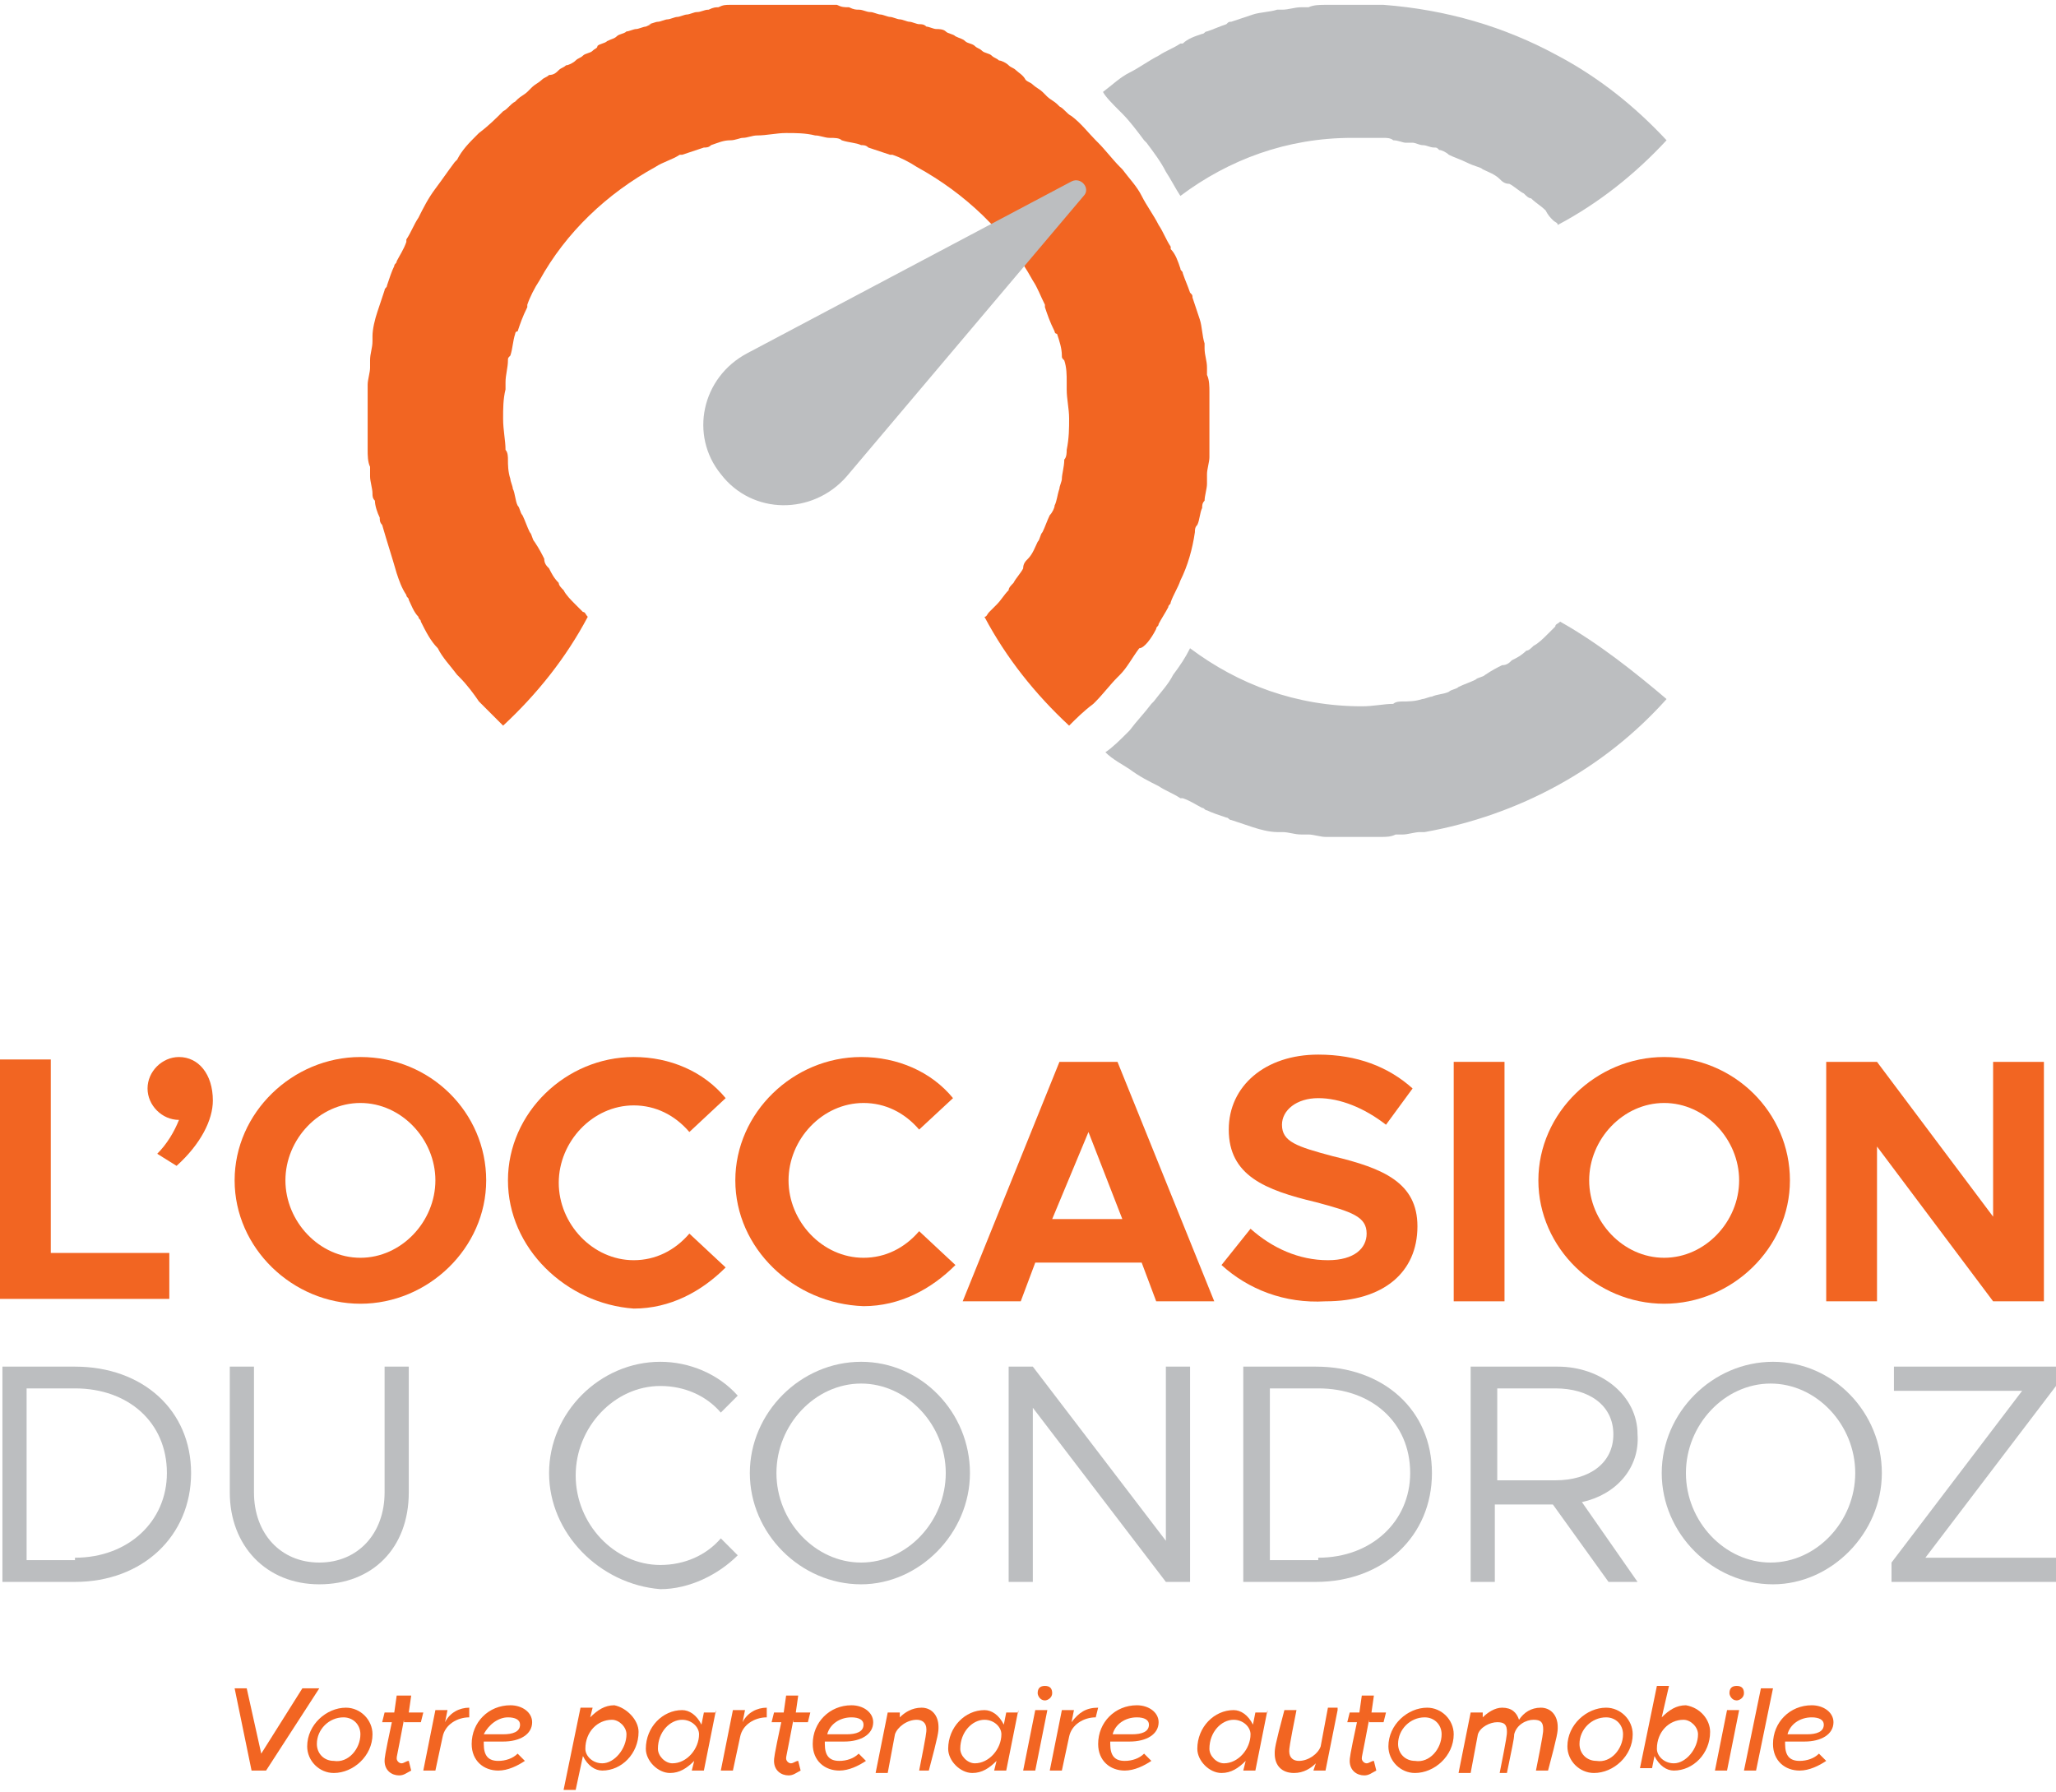 <?xml version="1.0" encoding="utf-8"?>
<!-- Generator: Adobe Illustrator 21.1.0, SVG Export Plug-In . SVG Version: 6.00 Build 0)  -->
<svg version="1.1" id="Layer_1" xmlns="http://www.w3.org/2000/svg" xmlns:xlink="http://www.w3.org/1999/xlink" x="0px" y="0px"
	 viewBox="0 0 85 74.1" style="enable-background:new 0 0 85 74.1;" xml:space="preserve">
<style type="text/css">
	.st0{fill:#F26522;}
	.st1{fill:#BCBEC0;}
</style>
<g>
	<g>
		<path class="st0" d="M7,51.8v1.9H0v-9.9h2.1v8H7z"/>
		<path class="st0" d="M6.5,47.7c0.4-0.4,0.7-0.9,0.9-1.4c-0.7,0-1.3-0.6-1.3-1.3c0-0.7,0.6-1.3,1.3-1.3c0.8,0,1.4,0.7,1.4,1.8
			c0,0.8-0.5,1.8-1.5,2.7L6.5,47.7z"/>
		<path class="st0" d="M9.7,48.8c0-2.8,2.4-5.1,5.2-5.1c2.9,0,5.2,2.3,5.2,5.1c0,2.8-2.4,5.1-5.2,5.1C12.1,53.9,9.7,51.6,9.7,48.8z
			 M18,48.8c0-1.7-1.4-3.2-3.1-3.2c-1.7,0-3.1,1.5-3.1,3.2c0,1.7,1.4,3.2,3.1,3.2C16.6,52,18,50.5,18,48.8z"/>
		<path class="st0" d="M21,48.8c0-2.8,2.4-5.1,5.2-5.1c1.5,0,2.9,0.6,3.8,1.7l-1.5,1.4c-0.6-0.7-1.4-1.1-2.3-1.1
			c-1.7,0-3.1,1.5-3.1,3.2c0,1.7,1.4,3.2,3.1,3.2c0.9,0,1.7-0.4,2.3-1.1l1.5,1.4c-1,1-2.3,1.7-3.8,1.7C23.4,53.9,21,51.6,21,48.8z"
			/>
		<path class="st0" d="M30.4,48.8c0-2.8,2.4-5.1,5.2-5.1c1.5,0,2.9,0.6,3.8,1.7L38,46.7c-0.6-0.7-1.4-1.1-2.3-1.1
			c-1.7,0-3.1,1.5-3.1,3.2c0,1.7,1.4,3.2,3.1,3.2c0.9,0,1.7-0.4,2.3-1.1l1.5,1.4c-1,1-2.3,1.7-3.8,1.7
			C32.8,53.9,30.4,51.6,30.4,48.8z"/>
		<path class="st0" d="M47.2,52.2h-4.4l-0.6,1.6h-2.4l4-9.9h2.4l4,9.9h-2.4L47.2,52.2z M46.4,50.4L45,46.8l-1.5,3.6H46.4z"/>
		<path class="st0" d="M50.5,52.3l1.2-1.5c0.9,0.8,2,1.3,3.2,1.3c1.1,0,1.6-0.5,1.6-1.1c0-0.7-0.6-0.9-2.1-1.3
			c-2.1-0.5-3.6-1.1-3.6-3c0-1.8,1.5-3.1,3.7-3.1c1.6,0,2.9,0.5,3.9,1.4l-1.1,1.5c-0.9-0.7-1.9-1.1-2.8-1.1c-0.9,0-1.5,0.5-1.5,1.1
			c0,0.7,0.6,0.9,2.1,1.3c2.1,0.5,3.5,1.1,3.5,2.9c0,1.9-1.4,3.1-3.8,3.1C53.1,53.9,51.6,53.3,50.5,52.3z"/>
		<path class="st0" d="M60.1,43.9h2.1v9.9h-2.1V43.9z"/>
		<path class="st0" d="M63.6,48.8c0-2.8,2.4-5.1,5.2-5.1c2.9,0,5.2,2.3,5.2,5.1c0,2.8-2.4,5.1-5.2,5.1C66,53.9,63.6,51.6,63.6,48.8z
			 M71.9,48.8c0-1.7-1.4-3.2-3.1-3.2c-1.7,0-3.1,1.5-3.1,3.2c0,1.7,1.4,3.2,3.1,3.2C70.5,52,71.9,50.5,71.9,48.8z"/>
		<path class="st0" d="M75.5,43.9h2.1l4.8,6.4v-6.4h2.1v9.9h-2.1l-4.8-6.4v6.4h-2.1V43.9z"/>
		<path class="st1" d="M0.1,56.5h3c2.8,0,4.8,1.8,4.8,4.4s-2,4.5-4.8,4.5h-3V56.5z M3.1,64.4c2.2,0,3.8-1.5,3.8-3.5
			c0-2.1-1.6-3.5-3.8-3.5h-2v7.1H3.1z"/>
		<path class="st1" d="M9.5,61.7v-5.2h1v5.2c0,1.7,1.1,2.9,2.7,2.9s2.7-1.2,2.7-2.9v-5.2h1v5.2c0,2.3-1.5,3.8-3.7,3.8
			S9.5,63.9,9.5,61.7z"/>
		<path class="st1" d="M22.7,60.9c0-2.5,2.1-4.6,4.6-4.6c1.2,0,2.4,0.5,3.2,1.4l-0.7,0.7c-0.6-0.7-1.5-1.1-2.5-1.1
			c-1.9,0-3.5,1.7-3.5,3.7c0,2,1.6,3.7,3.5,3.7c1,0,1.9-0.4,2.5-1.1l0.7,0.7c-0.8,0.8-2,1.4-3.2,1.4C24.8,65.5,22.7,63.4,22.7,60.9z
			"/>
		<path class="st1" d="M31,60.9c0-2.5,2.1-4.6,4.6-4.6c2.5,0,4.5,2.1,4.5,4.6s-2.1,4.6-4.5,4.6C33.1,65.5,31,63.4,31,60.9z
			 M39.1,60.9c0-2-1.6-3.7-3.5-3.7c-1.9,0-3.5,1.7-3.5,3.7c0,2,1.6,3.7,3.5,3.7C37.5,64.6,39.1,62.9,39.1,60.9z"/>
		<path class="st1" d="M41.7,56.5h1l5.5,7.2v-7.2h1v8.9h-1l-5.5-7.2v7.2h-1V56.5z"/>
		<path class="st1" d="M51.4,56.5h3c2.8,0,4.8,1.8,4.8,4.4s-2,4.5-4.8,4.5h-3V56.5z M54.5,64.4c2.2,0,3.8-1.5,3.8-3.5
			c0-2.1-1.6-3.5-3.8-3.5h-2v7.1H54.5z"/>
		<path class="st1" d="M65.4,62.1l2.3,3.3h-1.2l-2.3-3.2h-2.4v3.2h-1v-8.9h3.6c1.8,0,3.3,1.2,3.3,2.8C67.8,60.7,66.8,61.8,65.4,62.1
			z M61.9,61.2h2.4c1.4,0,2.4-0.7,2.4-1.9c0-1.2-1-1.9-2.4-1.9h-2.4V61.2z"/>
		<path class="st1" d="M68.7,60.9c0-2.5,2.1-4.6,4.6-4.6c2.5,0,4.5,2.1,4.5,4.6s-2.1,4.6-4.5,4.6C70.8,65.5,68.7,63.4,68.7,60.9z
			 M76.7,60.9c0-2-1.6-3.7-3.5-3.7c-1.9,0-3.5,1.7-3.5,3.7c0,2,1.6,3.7,3.5,3.7C75.1,64.6,76.7,62.9,76.7,60.9z"/>
		<path class="st1" d="M78.2,64.6l5.4-7.1h-5.3v-1H85v0.8l-5.4,7.1H85v1h-6.8V64.6z"/>
		<path class="st1" d="M64.5,25.7c-0.1,0.1-0.2,0.1-0.2,0.2c-0.1,0.1-0.2,0.2-0.3,0.3c-0.2,0.2-0.4,0.4-0.6,0.5
			c-0.1,0.1-0.2,0.2-0.3,0.2c-0.2,0.2-0.4,0.3-0.6,0.4c-0.1,0.1-0.2,0.2-0.4,0.2c-0.2,0.1-0.4,0.2-0.7,0.4c-0.1,0.1-0.3,0.1-0.4,0.2
			c-0.2,0.1-0.5,0.2-0.7,0.3c-0.1,0.1-0.3,0.1-0.4,0.2c-0.2,0.1-0.5,0.1-0.7,0.2c-0.1,0-0.3,0.1-0.4,0.1c-0.3,0.1-0.6,0.1-0.8,0.1
			c-0.1,0-0.3,0-0.4,0.1c-0.4,0-0.8,0.1-1.3,0.1c0,0,0,0,0,0c0,0,0,0,0,0c-2.7,0-5.1-0.9-7.1-2.4c-0.2,0.4-0.4,0.7-0.7,1.1l0,0l0,0
			c-0.2,0.4-0.5,0.7-0.8,1.1l0,0l-0.1,0.1c-0.3,0.4-0.6,0.7-0.9,1.1l-0.1,0.1l0,0c-0.3,0.3-0.6,0.6-0.9,0.8c0.3,0.3,0.7,0.5,1,0.7
			c0,0,0,0,0,0c0.4,0.3,0.8,0.5,1.2,0.7c0,0,0,0,0,0c0,0,0,0,0,0c0.3,0.2,0.6,0.3,0.9,0.5c0,0,0,0,0.1,0c0.3,0.1,0.6,0.3,0.8,0.4
			c0.1,0,0.1,0.1,0.2,0.1c0.2,0.1,0.5,0.2,0.8,0.3c0.1,0,0.1,0.1,0.2,0.1c0.3,0.1,0.6,0.2,0.9,0.3c0,0,0,0,0,0
			c0.3,0.1,0.7,0.2,1,0.2c0.1,0,0.2,0,0.2,0c0.3,0,0.5,0.1,0.8,0.1c0.1,0,0.2,0,0.3,0c0.2,0,0.5,0.1,0.7,0.1c0.1,0,0.2,0,0.3,0
			c0.3,0,0.7,0,1,0c0.1,0,0.2,0,0.3,0c0.3,0,0.5,0,0.7,0c0.2,0,0.4,0,0.6-0.1c0.1,0,0.2,0,0.3,0c0.2,0,0.5-0.1,0.7-0.1
			c0.1,0,0.1,0,0.2,0c3.9-0.7,7.4-2.6,10-5.5C67.6,27.8,66.1,26.6,64.5,25.7z"/>
		<path class="st1" d="M46.3,4.6L46.3,4.6l0.1,0.1c0.3,0.3,0.6,0.7,0.9,1.1l0.1,0.1c0.3,0.4,0.6,0.8,0.8,1.2l0,0
			c0.2,0.3,0.4,0.7,0.6,1c2-1.5,4.4-2.4,7.1-2.4c0,0,0,0,0,0c0,0,0,0,0,0c0.2,0,0.4,0,0.5,0c0.2,0,0.4,0,0.7,0c0,0,0,0,0.1,0
			c0.1,0,0.3,0,0.4,0.1c0.2,0,0.4,0.1,0.5,0.1c0.1,0,0.1,0,0.2,0c0,0,0.1,0,0.1,0c0.1,0,0.3,0.1,0.4,0.1c0.2,0,0.3,0.1,0.5,0.1
			c0,0,0,0,0,0c0.1,0,0.1,0,0.2,0.1c0.1,0,0.3,0.1,0.4,0.2c0.2,0.1,0.5,0.2,0.7,0.3C61,6.9,61.2,6.9,61.3,7c0.2,0.1,0.5,0.2,0.7,0.4
			c0.1,0.1,0.2,0.2,0.4,0.2C62.6,7.7,62.8,7.9,63,8c0.1,0.1,0.2,0.2,0.3,0.2c0.2,0.2,0.4,0.3,0.6,0.5C64,8.9,64.1,9,64.2,9.1
			c0.1,0.1,0.2,0.1,0.2,0.2c1.7-0.9,3.2-2.1,4.5-3.5c0,0,0,0,0,0c-1.3-1.4-2.8-2.6-4.5-3.5c-2.2-1.2-4.6-1.9-7.2-2.1c0,0,0,0,0,0
			c-0.4,0-0.7,0-1.1,0c-0.3,0-0.7,0-1,0c-0.1,0-0.2,0-0.3,0c-0.2,0-0.5,0-0.7,0.1c-0.1,0-0.2,0-0.3,0c-0.3,0-0.5,0.1-0.8,0.1
			c-0.1,0-0.2,0-0.2,0c-0.3,0.1-0.7,0.1-1,0.2c0,0,0,0,0,0c-0.3,0.1-0.6,0.2-0.9,0.3c-0.1,0-0.1,0-0.2,0.1c-0.3,0.1-0.5,0.2-0.8,0.3
			c-0.1,0-0.1,0.1-0.2,0.1c-0.3,0.1-0.6,0.2-0.8,0.4c0,0,0,0-0.1,0c-0.3,0.2-0.6,0.3-0.9,0.5c0,0,0,0,0,0c0,0,0,0,0,0
			c-0.4,0.2-0.8,0.5-1.2,0.7c0,0,0,0,0,0c-0.4,0.2-0.7,0.5-1.1,0.8C45.7,4,46,4.3,46.3,4.6z"/>
		<path class="st0" d="M47.8,26c0-0.1,0.1-0.1,0.1-0.2c0.1-0.2,0.3-0.5,0.4-0.7c0-0.1,0.1-0.1,0.1-0.2c0.1-0.3,0.3-0.6,0.4-0.9
			c0,0,0,0,0,0c0.3-0.6,0.5-1.3,0.6-2c0-0.1,0-0.2,0.1-0.3c0.1-0.2,0.1-0.5,0.2-0.7c0-0.1,0-0.2,0.1-0.3c0-0.2,0.1-0.5,0.1-0.7
			c0-0.1,0-0.2,0-0.4c0-0.2,0.1-0.5,0.1-0.7c0-0.1,0-0.2,0-0.3c0-0.3,0-0.7,0-1.1c0-0.3,0-0.7,0-1c0-0.1,0-0.2,0-0.3
			c0-0.2,0-0.5-0.1-0.7c0-0.1,0-0.2,0-0.3c0-0.3-0.1-0.5-0.1-0.8c0-0.1,0-0.2,0-0.2c-0.1-0.3-0.1-0.7-0.2-1c0,0,0,0,0,0
			c-0.1-0.3-0.2-0.6-0.3-0.9c0-0.1,0-0.1-0.1-0.2c-0.1-0.3-0.2-0.5-0.3-0.8c0-0.1-0.1-0.1-0.1-0.2c-0.1-0.3-0.2-0.6-0.4-0.8
			c0,0,0,0,0-0.1c-0.2-0.3-0.3-0.6-0.5-0.9c0,0,0,0,0,0c0,0,0,0,0,0c-0.2-0.4-0.5-0.8-0.7-1.2c0,0,0,0,0,0c-0.2-0.4-0.5-0.7-0.8-1.1
			c0,0-0.1-0.1-0.1-0.1c-0.3-0.3-0.6-0.7-0.9-1c0,0,0,0-0.1-0.1c-0.3-0.3-0.6-0.7-1-1l0,0c0,0,0,0,0,0c0,0,0,0,0,0
			c-0.2-0.1-0.3-0.3-0.5-0.4c0,0-0.1-0.1-0.1-0.1c-0.1-0.1-0.3-0.2-0.4-0.3c-0.1-0.1-0.1-0.1-0.2-0.2c-0.1-0.1-0.3-0.2-0.4-0.3
			c-0.1-0.1-0.2-0.1-0.3-0.2C42.3,3.1,42.1,3,42,2.9c-0.1-0.1-0.2-0.1-0.3-0.2c-0.1-0.1-0.3-0.2-0.4-0.2c-0.1-0.1-0.2-0.1-0.3-0.2
			c-0.1-0.1-0.3-0.1-0.4-0.2C40.5,2,40.4,2,40.3,1.9c-0.1-0.1-0.3-0.1-0.4-0.2c-0.1-0.1-0.2-0.1-0.4-0.2c-0.1-0.1-0.3-0.1-0.4-0.2
			c-0.1-0.1-0.3-0.1-0.4-0.1c-0.1,0-0.3-0.1-0.4-0.1C38.2,1,38.1,1,38,1c-0.1,0-0.3-0.1-0.4-0.1c-0.1,0-0.3-0.1-0.4-0.1
			c-0.1,0-0.3-0.1-0.4-0.1c-0.1,0-0.3-0.1-0.4-0.1c-0.1,0-0.3-0.1-0.4-0.1c-0.2,0-0.3-0.1-0.5-0.1c-0.1,0-0.2,0-0.4-0.1
			c-0.2,0-0.3,0-0.5-0.1c-0.1,0-0.2,0-0.4,0c-0.2,0-0.4,0-0.6,0c-0.1,0-0.2,0-0.3,0c-0.3,0-0.6,0-0.9,0c0,0,0,0,0,0s0,0,0,0
			c-0.3,0-0.6,0-0.9,0c-0.1,0-0.2,0-0.3,0c-0.2,0-0.4,0-0.6,0c-0.1,0-0.2,0-0.4,0c-0.2,0-0.3,0-0.5,0.1c-0.1,0-0.2,0-0.4,0.1
			c-0.2,0-0.3,0.1-0.5,0.1c-0.1,0-0.3,0.1-0.4,0.1c-0.1,0-0.3,0.1-0.4,0.1c-0.1,0-0.3,0.1-0.4,0.1c-0.1,0-0.3,0.1-0.4,0.1
			c-0.1,0-0.3,0.1-0.4,0.1C27,1,26.9,1,26.7,1.1c-0.1,0-0.3,0.1-0.4,0.1c-0.1,0-0.3,0.1-0.4,0.1c-0.1,0.1-0.3,0.1-0.4,0.2
			c-0.1,0.1-0.2,0.1-0.4,0.2c-0.1,0.1-0.3,0.1-0.4,0.2C24.7,2,24.6,2,24.5,2.1c-0.1,0.1-0.3,0.1-0.4,0.2c-0.1,0.1-0.2,0.1-0.3,0.2
			c-0.1,0.1-0.3,0.2-0.4,0.2c-0.1,0.1-0.2,0.1-0.3,0.2C23,3,22.9,3.1,22.7,3.1c-0.1,0.1-0.2,0.1-0.3,0.2c-0.1,0.1-0.3,0.2-0.4,0.3
			c-0.1,0.1-0.1,0.1-0.2,0.2c-0.1,0.1-0.3,0.2-0.4,0.3c0,0-0.1,0.1-0.1,0.1c-0.2,0.1-0.3,0.3-0.5,0.4c0,0,0,0,0,0
			c-0.3,0.3-0.6,0.6-1,0.9c0,0-0.1,0.1-0.1,0.1c-0.3,0.3-0.6,0.6-0.8,1c0,0-0.1,0.1-0.1,0.1c-0.3,0.4-0.5,0.7-0.8,1.1c0,0,0,0,0,0
			c-0.3,0.4-0.5,0.8-0.7,1.2c0,0,0,0,0,0c0,0,0,0,0,0c-0.2,0.3-0.3,0.6-0.5,0.9c0,0,0,0,0,0.1c-0.1,0.3-0.3,0.6-0.4,0.8
			c0,0.1-0.1,0.1-0.1,0.2c-0.1,0.2-0.2,0.5-0.3,0.8c0,0.1-0.1,0.1-0.1,0.2c-0.1,0.3-0.2,0.6-0.3,0.9c0,0,0,0,0,0
			c-0.1,0.3-0.2,0.7-0.2,1c0,0.1,0,0.2,0,0.2c0,0.3-0.1,0.5-0.1,0.8c0,0.1,0,0.2,0,0.3c0,0.2-0.1,0.5-0.1,0.7c0,0.1,0,0.2,0,0.3
			c0,0.3,0,0.7,0,1c0,0.4,0,0.7,0,1.1c0,0.1,0,0.2,0,0.3c0,0.2,0,0.5,0.1,0.7c0,0.1,0,0.2,0,0.4c0,0.2,0.1,0.5,0.1,0.7
			c0,0.1,0,0.2,0.1,0.3c0,0.2,0.1,0.5,0.2,0.7c0,0.1,0,0.2,0.1,0.3c0.2,0.7,0.4,1.3,0.6,2c0,0,0,0,0,0c0.1,0.3,0.2,0.6,0.4,0.9
			c0,0.1,0.1,0.1,0.1,0.2c0.1,0.2,0.2,0.5,0.4,0.7c0,0.1,0.1,0.1,0.1,0.2c0.2,0.4,0.4,0.8,0.7,1.1c0,0,0,0,0,0
			c0.2,0.4,0.5,0.7,0.8,1.1c0,0,0.1,0.1,0.1,0.1c0.3,0.3,0.6,0.7,0.8,1c0,0,0.1,0.1,0.1,0.1c0.3,0.3,0.6,0.6,0.9,0.9c0,0,0,0,0,0
			c1.4-1.3,2.6-2.8,3.5-4.5c-0.1-0.1-0.1-0.2-0.2-0.2c-0.1-0.1-0.2-0.2-0.3-0.3c-0.2-0.2-0.4-0.4-0.5-0.6c-0.1-0.1-0.2-0.2-0.2-0.3
			c-0.2-0.2-0.3-0.4-0.4-0.6c-0.1-0.1-0.2-0.2-0.2-0.4c-0.1-0.2-0.2-0.4-0.4-0.7c-0.1-0.1-0.1-0.3-0.2-0.4c-0.1-0.2-0.2-0.5-0.3-0.7
			c-0.1-0.1-0.1-0.3-0.2-0.4c-0.1-0.2-0.1-0.5-0.2-0.7c0-0.1-0.1-0.3-0.1-0.4c-0.1-0.3-0.1-0.6-0.1-0.8c0-0.1,0-0.3-0.1-0.4
			c0-0.4-0.1-0.8-0.1-1.3c0-0.4,0-0.8,0.1-1.2c0-0.1,0-0.2,0-0.3c0-0.3,0.1-0.6,0.1-0.9c0-0.1,0-0.1,0.1-0.2
			c0.1-0.3,0.1-0.6,0.2-0.9c0,0,0-0.1,0.1-0.1c0.1-0.3,0.2-0.6,0.4-1c0,0,0,0,0-0.1c0.1-0.3,0.3-0.7,0.5-1c0,0,0,0,0,0
			c1.1-2,2.8-3.6,4.8-4.7c0,0,0,0,0,0c0.3-0.2,0.7-0.3,1-0.5c0,0,0.1,0,0.1,0c0.3-0.1,0.6-0.2,0.9-0.3c0.1,0,0.2,0,0.3-0.1
			c0.3-0.1,0.5-0.2,0.8-0.2c0.2,0,0.4-0.1,0.5-0.1c0.2,0,0.4-0.1,0.6-0.1c0.4,0,0.8-0.1,1.2-0.1c0,0,0,0,0,0h0h0c0,0,0,0,0,0
			c0.4,0,0.8,0,1.2,0.1c0.2,0,0.4,0.1,0.6,0.1c0.2,0,0.4,0,0.5,0.1c0.3,0.1,0.6,0.1,0.8,0.2c0.1,0,0.2,0,0.3,0.1
			c0.3,0.1,0.6,0.2,0.9,0.3c0,0,0.1,0,0.1,0c0.3,0.1,0.7,0.3,1,0.5c0,0,0,0,0,0c2,1.1,3.7,2.7,4.8,4.7c0,0,0,0,0,0
			c0.2,0.3,0.3,0.6,0.5,1c0,0,0,0,0,0.1c0.1,0.3,0.2,0.6,0.4,1c0,0,0,0.1,0.1,0.1c0.1,0.3,0.2,0.6,0.2,0.9c0,0.1,0,0.1,0.1,0.2
			c0.1,0.3,0.1,0.6,0.1,0.9c0,0.1,0,0.2,0,0.3c0,0.4,0.1,0.8,0.1,1.2c0,0.4,0,0.8-0.1,1.3c0,0.1,0,0.3-0.1,0.4
			c0,0.3-0.1,0.6-0.1,0.8c0,0.1-0.1,0.3-0.1,0.4c-0.1,0.3-0.1,0.5-0.2,0.7c0,0.1-0.1,0.3-0.2,0.4c-0.1,0.2-0.2,0.5-0.3,0.7
			c-0.1,0.1-0.1,0.3-0.2,0.4c-0.1,0.2-0.2,0.5-0.4,0.7c-0.1,0.1-0.2,0.2-0.2,0.4c-0.1,0.2-0.3,0.4-0.4,0.6c-0.1,0.1-0.2,0.2-0.2,0.3
			c-0.2,0.2-0.3,0.4-0.5,0.6c-0.1,0.1-0.2,0.2-0.3,0.3c-0.1,0.1-0.1,0.2-0.2,0.2c0.9,1.7,2.1,3.2,3.5,4.5c0,0,0,0,0,0c0,0,0,0,0,0
			c0.3-0.3,0.6-0.6,1-0.9c0,0,0.1-0.1,0.1-0.1c0.3-0.3,0.6-0.7,0.9-1c0,0,0.1-0.1,0.1-0.1c0,0,0,0,0,0c0.3-0.3,0.5-0.7,0.8-1.1
			c0,0,0,0,0,0C47.3,26.8,47.6,26.4,47.8,26z"/>
		<path class="st1" d="M30.9,14.6l13.4-7.1c0.4-0.2,0.8,0.3,0.5,0.6l-9.8,11.6c-1.4,1.6-3.9,1.6-5.2-0.1l0,0
			C28.5,18,29,15.6,30.9,14.6z"/>
	</g>
	<g>
		<path class="st0" d="M13.2,69.8L11,73.2h-0.6l0,0l-0.7-3.4h0.5l0.6,2.7l1.7-2.7H13.2z"/>
		<path class="st0" d="M12.7,72.2c0-0.9,0.8-1.6,1.6-1.6c0.6,0,1.1,0.5,1.1,1.1c0,0.9-0.8,1.6-1.6,1.6
			C13.2,73.3,12.7,72.8,12.7,72.2z M14.9,71.7c0-0.4-0.3-0.7-0.7-0.7c-0.6,0-1.1,0.5-1.1,1.1c0,0.4,0.3,0.7,0.7,0.7
			C14.4,72.9,14.9,72.3,14.9,71.7z"/>
		<path class="st0" d="M16.7,71.1c-0.3,1.6-0.3,1.5-0.3,1.6c0,0.1,0.1,0.2,0.2,0.2c0.1,0,0.2-0.1,0.3-0.1l0.1,0.4
			c-0.2,0.1-0.3,0.2-0.5,0.2c-0.3,0-0.6-0.2-0.6-0.6c0-0.1,0-0.2,0.3-1.6h-0.4l0.1-0.4h0.4l0.1-0.7H17l-0.1,0.7h0.6l-0.1,0.4H16.7z"
			/>
		<path class="st0" d="M19.4,70.6L19.4,71c-0.5,0-1,0.3-1.1,0.8L18,73.2h-0.5l0.5-2.5h0.5l-0.1,0.5C18.6,70.8,19,70.6,19.4,70.6z"/>
		<path class="st0" d="M20,72.1L20,72.1c0,0.5,0.2,0.7,0.6,0.7c0.3,0,0.6-0.1,0.8-0.3l0.3,0.3c-0.3,0.2-0.7,0.4-1.1,0.4
			c-0.6,0-1.1-0.4-1.1-1.1c0-0.9,0.7-1.6,1.6-1.6c0.5,0,0.9,0.3,0.9,0.7c0,0.5-0.5,0.8-1.2,0.8H20z M20,71.7h0.8
			c0.4,0,0.7-0.1,0.7-0.4c0-0.2-0.2-0.3-0.5-0.3C20.6,71,20.2,71.3,20,71.7z"/>
		<path class="st0" d="M26.4,71.6c0,0.9-0.7,1.6-1.5,1.6c-0.3,0-0.6-0.2-0.8-0.6l-0.3,1.4h-0.5l0.7-3.4h0.5l-0.1,0.4
			c0.3-0.3,0.6-0.5,1-0.5C25.9,70.6,26.4,71.1,26.4,71.6z M25.9,71.7c0-0.3-0.3-0.6-0.6-0.6c-0.6,0-1.1,0.5-1.1,1.2
			c0,0.3,0.3,0.6,0.7,0.6C25.4,72.9,25.9,72.3,25.9,71.7z"/>
		<path class="st0" d="M29.6,70.7l-0.5,2.5h-0.5l0.1-0.4c-0.3,0.3-0.6,0.5-1,0.5c-0.5,0-1-0.5-1-1c0-0.9,0.7-1.6,1.5-1.6
			c0.3,0,0.6,0.2,0.8,0.6l0.1-0.5H29.6z M28.9,71.7c0-0.3-0.3-0.6-0.7-0.6c-0.5,0-1,0.5-1,1.2c0,0.3,0.3,0.6,0.6,0.6
			C28.4,72.9,28.9,72.3,28.9,71.7z"/>
		<path class="st0" d="M31.7,70.6L31.7,71c-0.5,0-1,0.3-1.1,0.8l-0.3,1.4h-0.5l0.5-2.5h0.5l-0.1,0.5C30.9,70.8,31.3,70.6,31.7,70.6z
			"/>
		<path class="st0" d="M32.8,71.1c-0.3,1.6-0.3,1.5-0.3,1.6c0,0.1,0.1,0.2,0.2,0.2c0.1,0,0.2-0.1,0.3-0.1l0.1,0.4
			c-0.2,0.1-0.3,0.2-0.5,0.2c-0.3,0-0.6-0.2-0.6-0.6c0-0.1,0-0.2,0.3-1.6h-0.4l0.1-0.4h0.4l0.1-0.7H33l-0.1,0.7h0.6l-0.1,0.4H32.8z"
			/>
		<path class="st0" d="M34.1,72.1L34.1,72.1c0,0.5,0.2,0.7,0.6,0.7c0.3,0,0.6-0.1,0.8-0.3l0.3,0.3c-0.3,0.2-0.7,0.4-1.1,0.4
			c-0.6,0-1.1-0.4-1.1-1.1c0-0.9,0.7-1.6,1.6-1.6c0.5,0,0.9,0.3,0.9,0.7c0,0.5-0.5,0.8-1.2,0.8H34.1z M34.2,71.7h0.8
			c0.4,0,0.7-0.1,0.7-0.4c0-0.2-0.2-0.3-0.5-0.3C34.7,71,34.3,71.3,34.2,71.7z"/>
		<path class="st0" d="M38.8,71.4c0,0.2,0,0.3-0.4,1.8H38c0.3-1.5,0.3-1.6,0.3-1.7c0-0.3-0.2-0.4-0.4-0.4c-0.4,0-0.8,0.3-0.9,0.6
			l-0.3,1.6h-0.5l0.5-2.5h0.5L37.2,71c0.2-0.2,0.5-0.4,0.9-0.4C38.5,70.6,38.8,70.9,38.8,71.4z"/>
		<path class="st0" d="M42.1,70.7l-0.5,2.5h-0.5l0.1-0.4c-0.3,0.3-0.6,0.5-1,0.5c-0.5,0-1-0.5-1-1c0-0.9,0.7-1.6,1.5-1.6
			c0.3,0,0.6,0.2,0.8,0.6l0.1-0.5H42.1z M41.4,71.7c0-0.3-0.3-0.6-0.7-0.6c-0.5,0-1,0.5-1,1.2c0,0.3,0.3,0.6,0.6,0.6
			C40.9,72.9,41.4,72.3,41.4,71.7z"/>
		<path class="st0" d="M42.8,70.7h0.5l-0.5,2.5h-0.5L42.8,70.7z M42.9,70c0-0.2,0.1-0.3,0.3-0.3c0.2,0,0.3,0.1,0.3,0.3
			c0,0.2-0.2,0.3-0.3,0.3C43,70.3,42.9,70.1,42.9,70z"/>
		<path class="st0" d="M45.4,70.6L45.3,71c-0.5,0-1,0.3-1.1,0.8l-0.3,1.4h-0.5l0.5-2.5h0.5l-0.1,0.5C44.6,70.8,44.9,70.6,45.4,70.6z
			"/>
		<path class="st0" d="M45.9,72.1L45.9,72.1c0,0.5,0.2,0.7,0.6,0.7c0.3,0,0.6-0.1,0.8-0.3l0.3,0.3c-0.3,0.2-0.7,0.4-1.1,0.4
			c-0.6,0-1.1-0.4-1.1-1.1c0-0.9,0.7-1.6,1.6-1.6c0.5,0,0.9,0.3,0.9,0.7c0,0.5-0.5,0.8-1.2,0.8H45.9z M46,71.7h0.8
			c0.4,0,0.7-0.1,0.7-0.4c0-0.2-0.2-0.3-0.5-0.3C46.5,71,46.1,71.3,46,71.7z"/>
		<path class="st0" d="M52.4,70.7l-0.5,2.5h-0.5l0.1-0.4c-0.3,0.3-0.6,0.5-1,0.5c-0.5,0-1-0.5-1-1c0-0.9,0.7-1.6,1.5-1.6
			c0.3,0,0.6,0.2,0.8,0.6l0.1-0.5H52.4z M51.7,71.7c0-0.3-0.3-0.6-0.7-0.6c-0.5,0-1,0.5-1,1.2c0,0.3,0.3,0.6,0.6,0.6
			C51.2,72.9,51.7,72.3,51.7,71.7z"/>
		<path class="st0" d="M55.3,70.7l-0.5,2.5h-0.5l0.1-0.3c-0.2,0.2-0.5,0.4-0.9,0.4c-0.5,0-0.8-0.3-0.8-0.8c0-0.2,0-0.3,0.4-1.8h0.5
			c-0.3,1.5-0.3,1.6-0.3,1.7c0,0.3,0.2,0.4,0.4,0.4c0.4,0,0.8-0.3,0.9-0.6l0.3-1.6H55.3z"/>
		<path class="st0" d="M56.6,71.1c-0.3,1.6-0.3,1.5-0.3,1.6c0,0.1,0.1,0.2,0.2,0.2c0.1,0,0.2-0.1,0.3-0.1l0.1,0.4
			c-0.2,0.1-0.3,0.2-0.5,0.2c-0.3,0-0.6-0.2-0.6-0.6c0-0.1,0-0.2,0.3-1.6h-0.4l0.1-0.4h0.4l0.1-0.7h0.5l-0.1,0.7h0.6l-0.1,0.4H56.6z
			"/>
		<path class="st0" d="M57.4,72.2c0-0.9,0.8-1.6,1.6-1.6c0.6,0,1.1,0.5,1.1,1.1c0,0.9-0.8,1.6-1.6,1.6
			C57.9,73.3,57.4,72.8,57.4,72.2z M59.6,71.7c0-0.4-0.3-0.7-0.7-0.7c-0.6,0-1.1,0.5-1.1,1.1c0,0.4,0.3,0.7,0.7,0.7
			C59.1,72.9,59.6,72.3,59.6,71.7z"/>
		<path class="st0" d="M64.4,71.4c0,0.2,0,0.3-0.4,1.8h-0.5c0.3-1.5,0.3-1.6,0.3-1.7c0-0.3-0.1-0.4-0.4-0.4c-0.3,0-0.7,0.2-0.8,0.6
			c0,0.2-0.1,0.6-0.3,1.6H62c0.3-1.5,0.3-1.6,0.3-1.7c0-0.3-0.1-0.4-0.4-0.4c-0.3,0-0.7,0.2-0.8,0.5l-0.3,1.6h-0.5l0.5-2.5h0.5
			L61.3,71c0.2-0.2,0.5-0.4,0.8-0.4c0.4,0,0.6,0.2,0.7,0.5c0.2-0.3,0.5-0.5,0.9-0.5C64.1,70.6,64.4,70.9,64.4,71.4z"/>
		<path class="st0" d="M64.8,72.2c0-0.9,0.8-1.6,1.6-1.6c0.6,0,1.1,0.5,1.1,1.1c0,0.9-0.8,1.6-1.6,1.6
			C65.3,73.3,64.8,72.8,64.8,72.2z M67.1,71.7c0-0.4-0.3-0.7-0.7-0.7c-0.6,0-1.1,0.5-1.1,1.1c0,0.4,0.3,0.7,0.7,0.7
			C66.6,72.9,67.1,72.3,67.1,71.7z"/>
		<path class="st0" d="M70.7,71.6c0,0.9-0.7,1.6-1.5,1.6c-0.3,0-0.6-0.2-0.8-0.6l-0.1,0.5h-0.5l0.7-3.4H69l-0.3,1.3
			c0.3-0.3,0.6-0.5,1-0.5C70.3,70.6,70.7,71.1,70.7,71.6z M70.2,71.7c0-0.3-0.3-0.6-0.6-0.6c-0.6,0-1.1,0.5-1.1,1.2
			c0,0.3,0.3,0.6,0.7,0.6C69.7,72.9,70.2,72.3,70.2,71.7z"/>
		<path class="st0" d="M71.4,70.7h0.5l-0.5,2.5h-0.5L71.4,70.7z M71.5,70c0-0.2,0.1-0.3,0.3-0.3c0.2,0,0.3,0.1,0.3,0.3
			c0,0.2-0.2,0.3-0.3,0.3C71.6,70.3,71.5,70.1,71.5,70z"/>
		<path class="st0" d="M72.8,69.8h0.5l-0.7,3.4h-0.5L72.8,69.8z"/>
		<path class="st0" d="M73.8,72.1L73.8,72.1c0,0.5,0.2,0.7,0.6,0.7c0.3,0,0.6-0.1,0.8-0.3l0.3,0.3c-0.3,0.2-0.7,0.4-1.1,0.4
			c-0.6,0-1.1-0.4-1.1-1.1c0-0.9,0.7-1.6,1.6-1.6c0.5,0,0.9,0.3,0.9,0.7c0,0.5-0.5,0.8-1.2,0.8H73.8z M73.9,71.7h0.8
			c0.4,0,0.7-0.1,0.7-0.4c0-0.2-0.2-0.3-0.5-0.3C74.4,71,74,71.3,73.9,71.7z"/>
	</g>
</g>
</svg>
